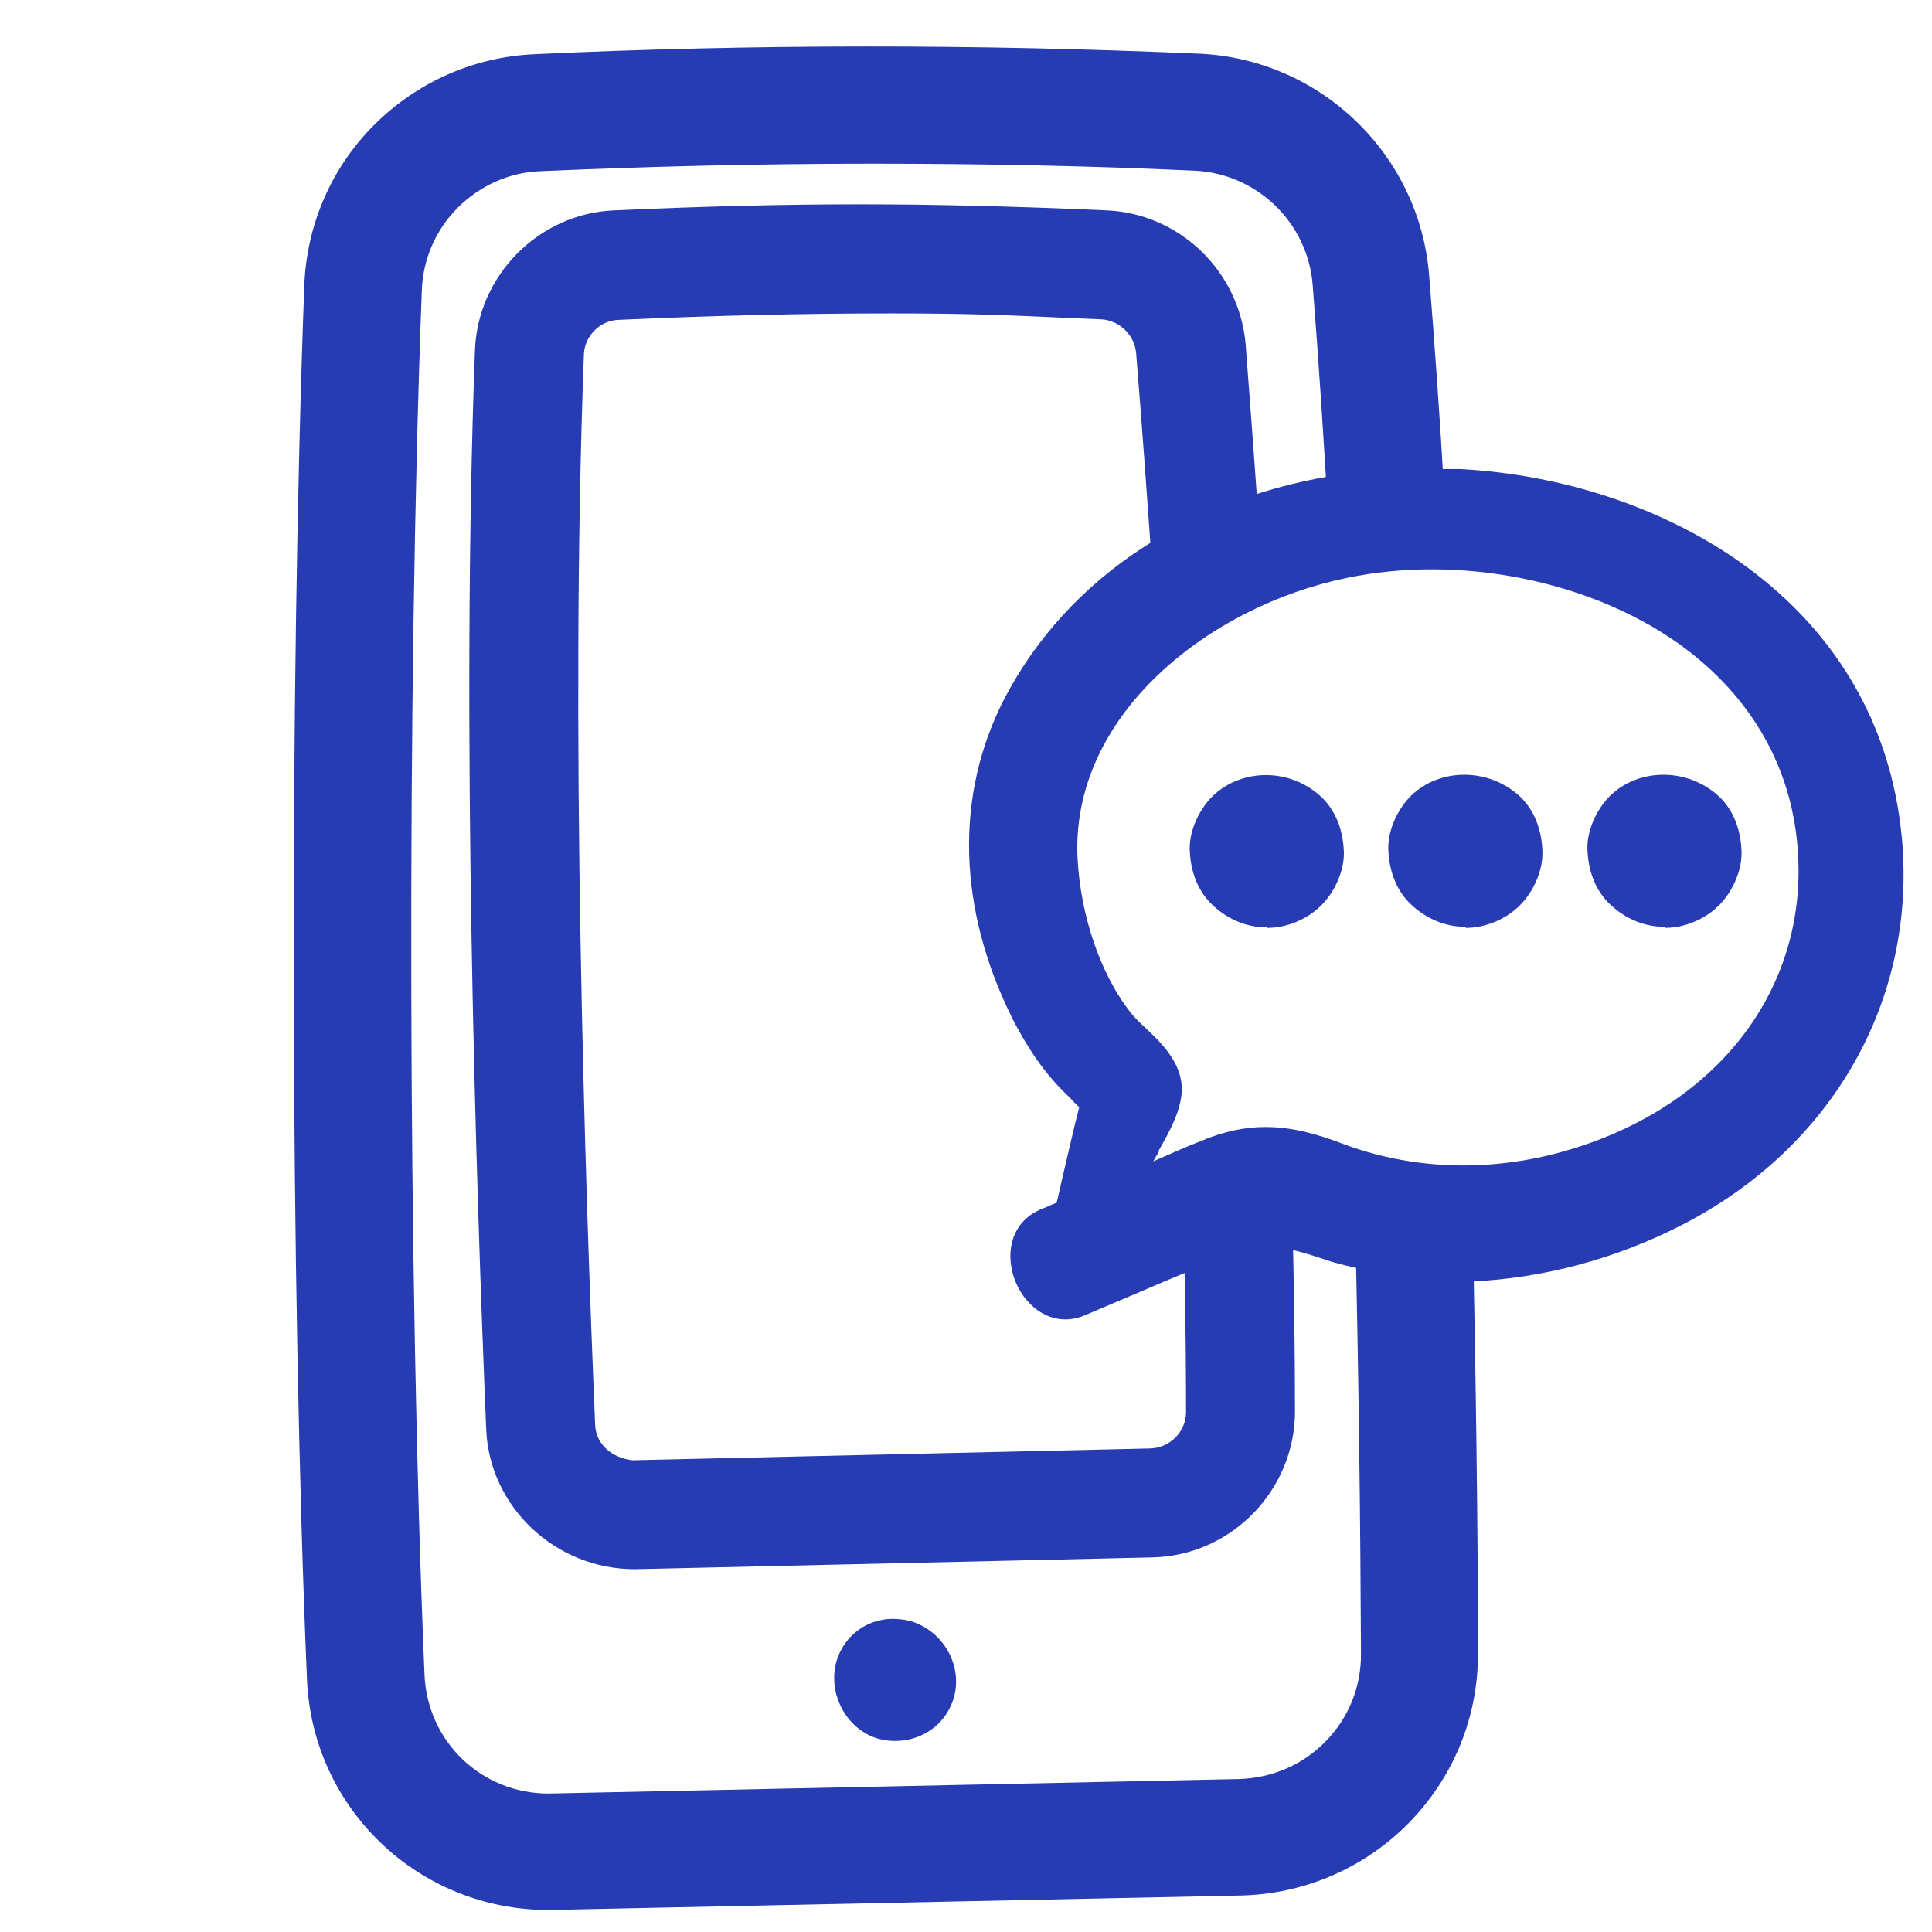 <?xml version="1.0" encoding="UTF-8"?>
<svg id="Layer_1" xmlns="http://www.w3.org/2000/svg" viewBox="0 0 36 36">
  <defs>
    <style>
      .cls-1 {
        fill: #273bb2;
      }
    </style>
  </defs>
  <g>
    <path class="cls-1" d="M25.25,22.76c.07,2.94.1,5.72.11,8.07,0,.61-.23,1.18-.66,1.62-.43.44-1,.68-1.61.7l-12.87.27c-1.25,0-2.26-.97-2.31-2.22-.31-7.31-.33-18.39-.05-25.79.02-.58.26-1.13.67-1.54.41-.41.96-.66,1.54-.68,2.03-.09,4.11-.14,6.18-.14s4.06.04,6,.13c1.17.05,2.12.97,2.21,2.13.11,1.39.21,2.91.3,4.5.52-.26,1.05-.49,1.62-.64.18-.05.36-.03.53.01-.08-1.42-.18-2.79-.28-4.05-.18-2.25-2.02-4.03-4.29-4.13-4.15-.18-8.32-.18-12.38.01-1.13.05-2.19.52-2.99,1.32-.8.8-1.26,1.87-1.3,3-.28,7.49-.26,18.66.05,25.96.1,2.41,2.08,4.3,4.5,4.3l12.91-.27c1.18-.03,2.29-.51,3.12-1.35.83-.85,1.29-1.96,1.29-3.15,0-2.35-.04-5.14-.1-8.09-.72.03-1.46.07-2.18.03Z"/>
    <path class="cls-1" d="M22.02,21.6c.05,1.63.08,3.22.08,4.71,0,.37-.3.67-.67.68l-9.64.22c-.38-.04-.68-.29-.7-.65-.19-4.51-.47-13.09-.21-19.95.01-.35.3-.64.65-.65,1.74-.08,3.45-.12,5.07-.12,1.46,0,2.12.03,3.43.09l.49.02c.34.02.62.29.65.63.11,1.35.22,2.87.33,4.48.65-.3,1.32-.55,1.99-.78-.09-1.38-.19-2.69-.28-3.87-.12-1.36-1.23-2.43-2.59-2.49-3.41-.15-5.82-.15-9.18,0-1.4.06-2.54,1.21-2.59,2.61-.26,6.92.02,15.57.21,20.11.06,1.43,1.28,2.6,2.77,2.6l9.64-.22c1.47-.03,2.66-1.25,2.66-2.72,0-1.18-.02-2.42-.05-3.69-.75-.16-1.45-.47-2.07-1.02Z"/>
    <path class="cls-1" d="M17.19,30.3h0c-.14-.08-.29-.12-.45-.13-.54-.05-1.02.29-1.16.81-.14.55.14,1.14.65,1.37.14.06.29.09.45.09.45,0,.85-.25,1.03-.64.26-.54.02-1.21-.52-1.5Z"/>
  </g>
  <g>
    <path class="cls-1" d="M27.4,23.88c1.35-.06,2.71-.42,3.95-1.06,2.8-1.44,4.36-4.19,4.09-7.19-.41-4.48-4.5-6.69-8.23-6.89-.68,0-1.55-.01-2.15.09-2.86.41-5.15,1.92-6.33,4.16-.95,1.82-.89,3.95.15,6.02.29.56.61,1.02,1.01,1.4l.07.07s.09.1.15.15c-.09.34-.23.96-.34,1.43-.03.14-.06.26-.08.35l-.31.13c-.57.25-.66.87-.45,1.36.2.48.71.85,1.28.61.31-.13.61-.26.92-.39.67-.29,1.36-.58,2.04-.83.48-.17,1.04.02,1.64.22.73.21,1.84.38,2.59.36ZM21.59,21.44c.2-.35.45-.79.43-1.2-.03-.46-.37-.8-.68-1.09-.12-.11-.23-.22-.31-.33-.53-.7-.89-1.75-.95-2.8-.15-2.7,2.47-4.73,5.01-5.25,2.09-.44,4.51.04,6.17,1.21,1.24.88,2,2.08,2.2,3.49.34,2.43-.96,4.6-3.38,5.65-1.67.72-3.45.79-5.04.2-.52-.2-.98-.32-1.46-.32-.38,0-.77.08-1.2.26-.3.12-.6.25-.89.38.03-.06.07-.12.11-.19Z"/>
    <path class="cls-1" d="M23.61,17.29c.37,0,.75-.16,1.01-.42.27-.27.44-.68.42-1.02-.02-.42-.17-.77-.43-1.01-.6-.55-1.5-.51-2.02,0-.27.27-.44.68-.42,1.02.02.42.17.77.43,1.01.29.27.64.41,1,.41Z"/>
    <path class="cls-1" d="M27.31,17.29c.37,0,.75-.16,1.01-.42.27-.27.44-.68.42-1.03-.02-.42-.17-.77-.43-1.01-.6-.54-1.5-.51-2.02,0-.27.27-.44.68-.42,1.02.02.42.17.77.43,1.01.29.27.64.41,1.01.41Z"/>
    <path class="cls-1" d="M31.02,17.29c.37,0,.75-.16,1.01-.42.27-.27.44-.68.42-1.03-.02-.42-.17-.77-.43-1.01-.6-.54-1.5-.51-2.02,0-.27.27-.44.68-.42,1.02.02.42.17.77.43,1.01.29.27.64.41,1.01.41Z"/>
  </g>
</svg>